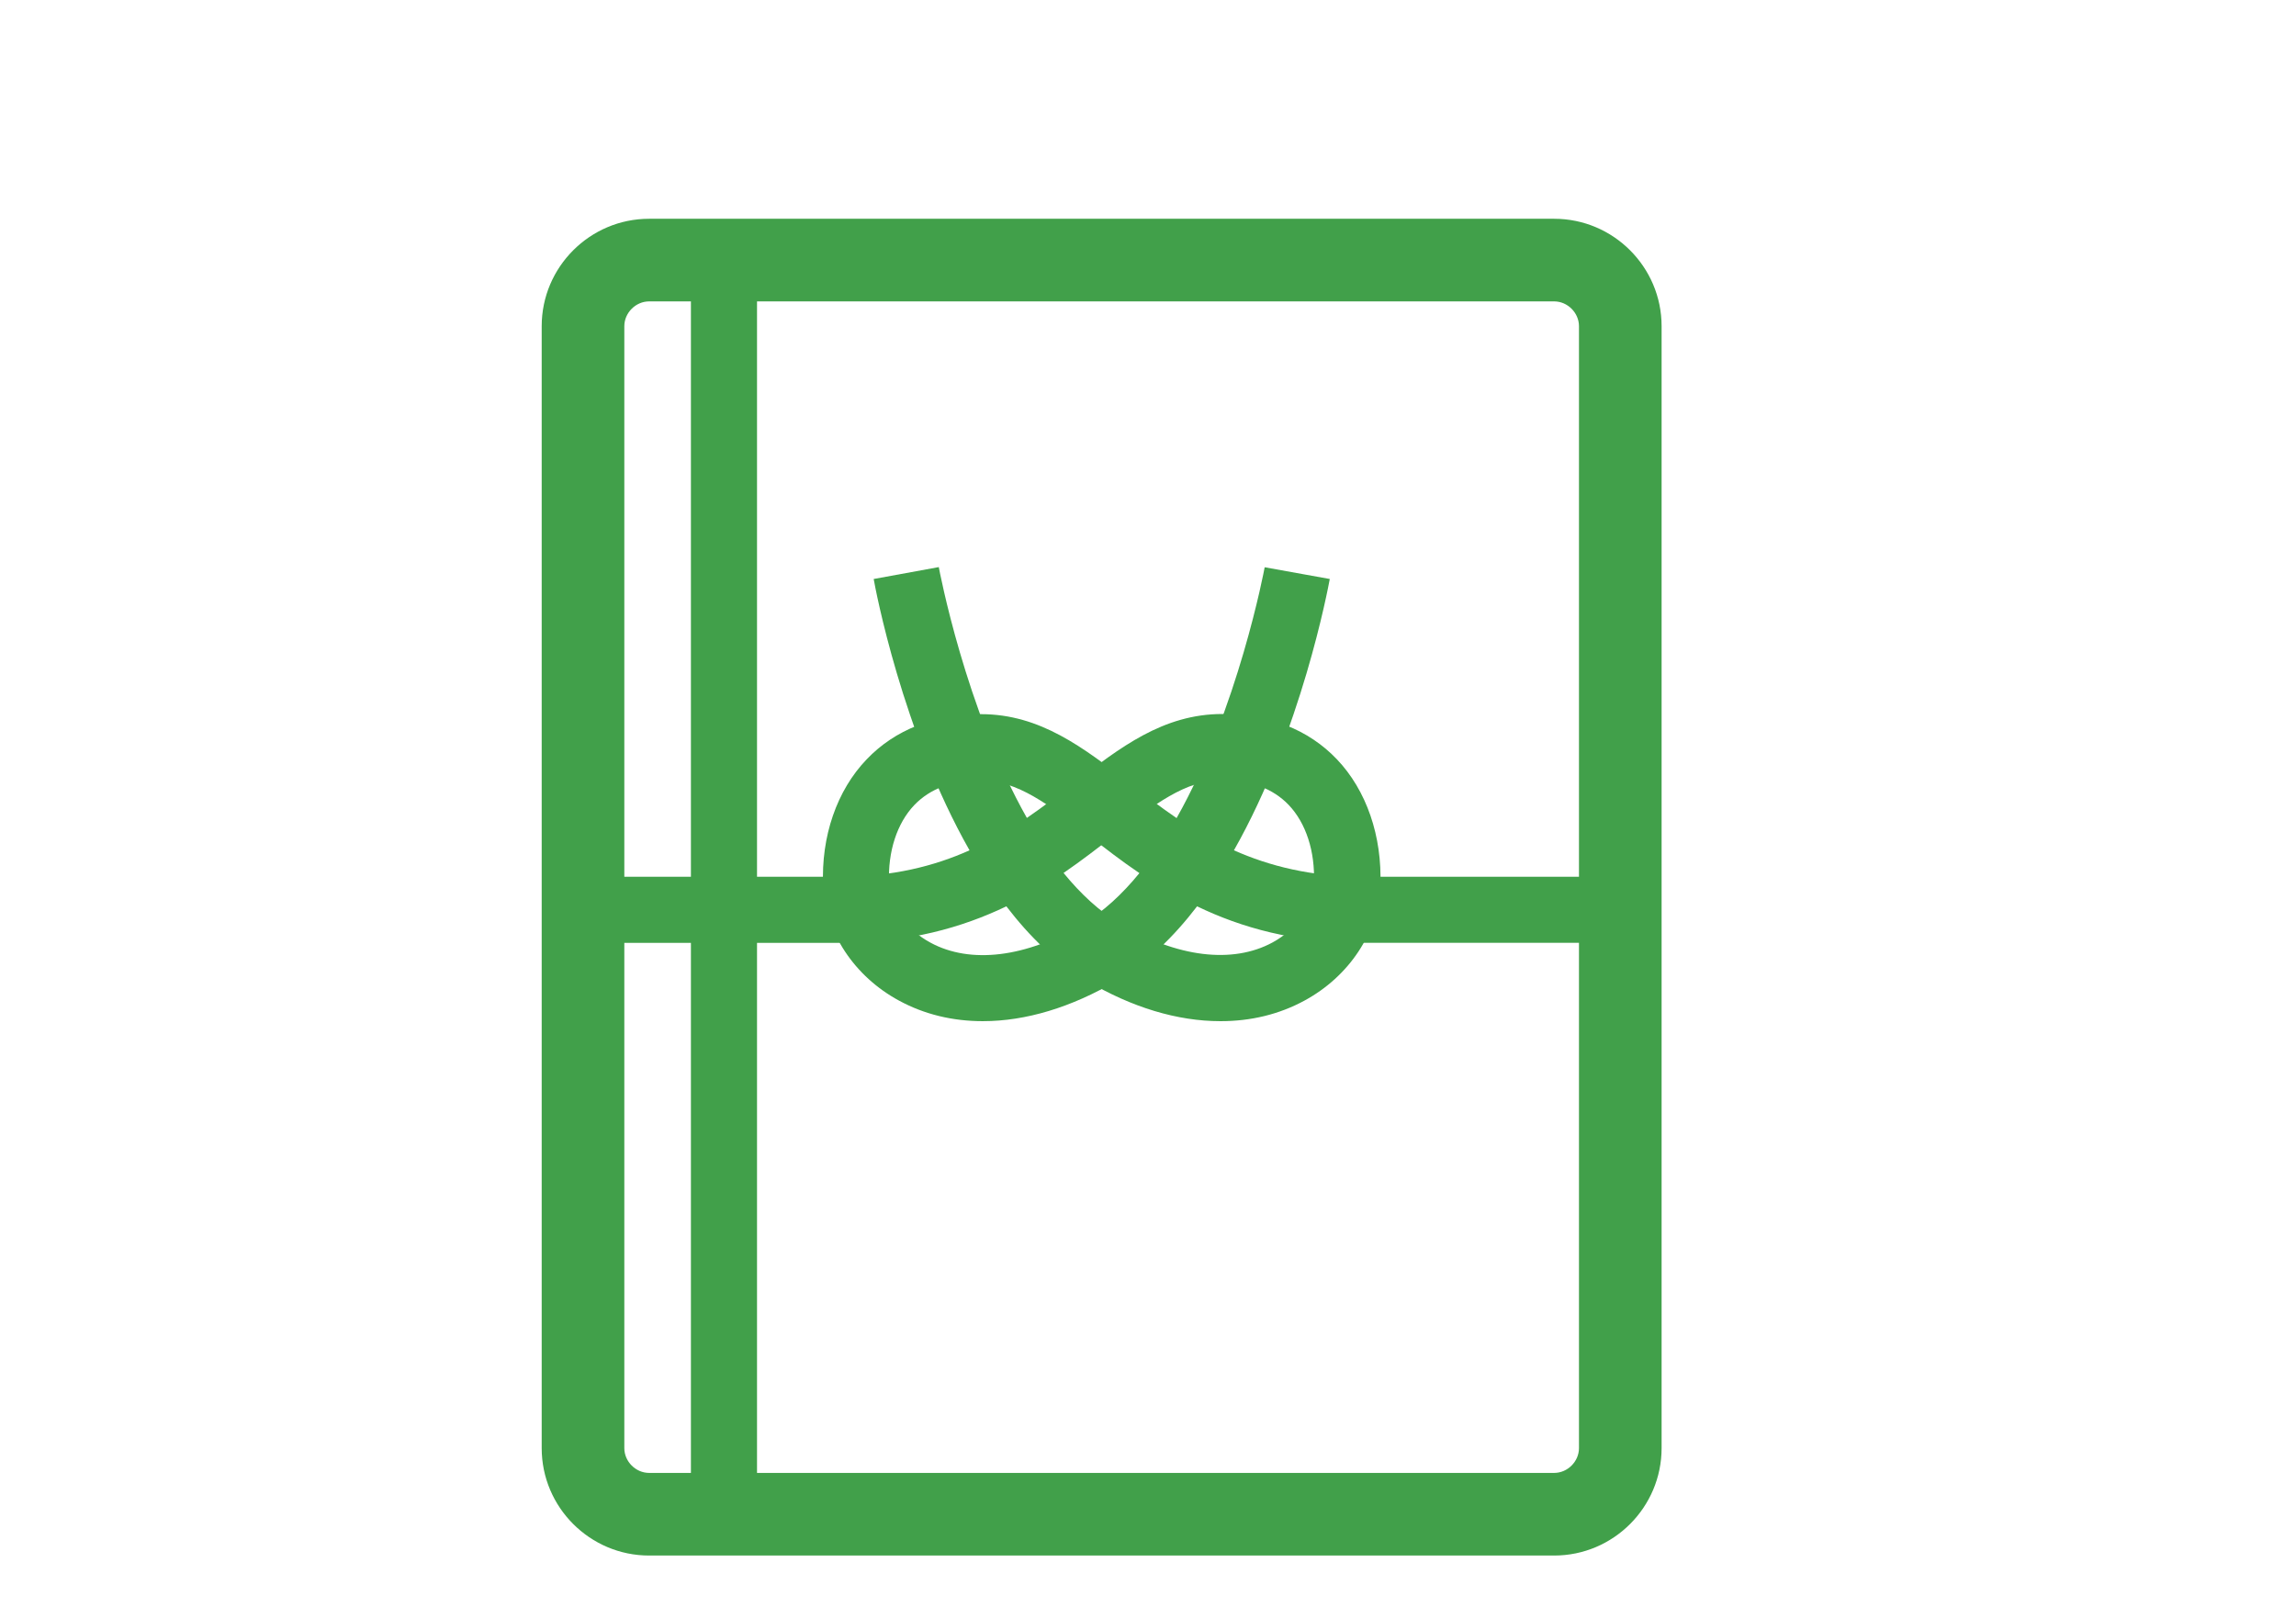 <?xml version="1.0" encoding="UTF-8"?>
<svg id="_レイヤー_2" data-name="レイヤー_2" xmlns="http://www.w3.org/2000/svg" viewBox="0 0 138.94 97.97">
  <defs>
    <style>
      .cls-1 {
        fill: #41a04a;
      }

      .cls-2 {
        fill: #fff;
      }
    </style>
  </defs>
  <g id="_レイヤー_1-2" data-name="レイヤー_1">
    <g>
      <rect class="cls-2" width="138.94" height="97.97"/>
      <g>
        <path class="cls-1" d="M94.05,94.14h-54.77c-3.58,0-6.5-2.92-6.5-6.5V19.74c0-3.58,2.92-6.5,6.5-6.5h54.77c3.58,0,6.5,2.92,6.5,6.5v67.9c0,3.58-2.92,6.5-6.5,6.5ZM39.28,18.24c-.81,0-1.5.69-1.5,1.5v67.9c0,.81.69,1.5,1.5,1.5h54.77c.81,0,1.5-.69,1.5-1.5V19.74c0-.81-.69-1.5-1.5-1.5h-54.77Z"/>
        <path class="cls-1" d="M43.81,93.64c-1.1,0-2-.9-2-2V15.74c0-1.1.9-2,2-2s2,.9,2,2v75.9c0,1.1-.9,2-2,2Z"/>
        <path class="cls-1" d="M73.85,61.8c-2.58,0-5.35-.82-8.09-2.45-1.85-1.1-3.46-2.67-4.86-4.5-2.67,1.28-5.91,2.21-10.06,2.21h-15.56v-4h15.56c3.16,0,5.69-.64,7.83-1.6-4.08-7.18-5.71-15.89-5.8-16.42l3.94-.72c.02.12,1.61,8.6,5.33,15.18,1.01-.69,1.94-1.41,2.85-2.11,2.78-2.15,5.4-4.18,8.98-4.18,2.82,0,5.21.94,6.92,2.73,1.8,1.88,2.76,4.67,2.64,7.66-.12,2.82-1.88,5.49-4.6,6.96-1.53.83-3.24,1.24-5.06,1.24ZM64.36,52.83c1.03,1.26,2.17,2.33,3.44,3.08,3.43,2.03,6.78,2.44,9.2,1.13,1.49-.81,2.45-2.19,2.51-3.61.08-1.9-.48-3.62-1.53-4.72-.95-.99-2.31-1.5-4.03-1.5-2.21,0-4.11,1.48-6.53,3.35-.95.73-1.95,1.51-3.06,2.27Z"/>
        <path class="cls-1" d="M59.47,61.8c-1.82,0-3.53-.41-5.06-1.24-2.72-1.47-4.48-4.14-4.6-6.96-.13-2.98.83-5.77,2.64-7.65,1.71-1.79,4.11-2.73,6.92-2.73,3.57,0,6.2,2.03,8.98,4.18.9.7,1.84,1.42,2.85,2.11,3.72-6.58,5.31-15.06,5.33-15.18l3.94.71c-.1.53-1.72,9.23-5.8,16.42,2.14.95,4.67,1.6,7.83,1.6h15.56v4h-15.56c-4.15,0-7.39-.92-10.06-2.21-1.4,1.83-3.02,3.41-4.86,4.5-2.74,1.62-5.52,2.45-8.09,2.45ZM59.37,47.22c-1.72,0-3.08.5-4.04,1.5-1.05,1.1-1.61,2.82-1.53,4.72.06,1.42,1.02,2.81,2.51,3.61,2.42,1.31,5.78.9,9.2-1.13,1.27-.75,2.41-1.82,3.44-3.08-1.11-.75-2.11-1.53-3.06-2.27-2.42-1.87-4.32-3.34-6.53-3.34Z"/>
      </g>
    </g>
  </g>
</svg>
